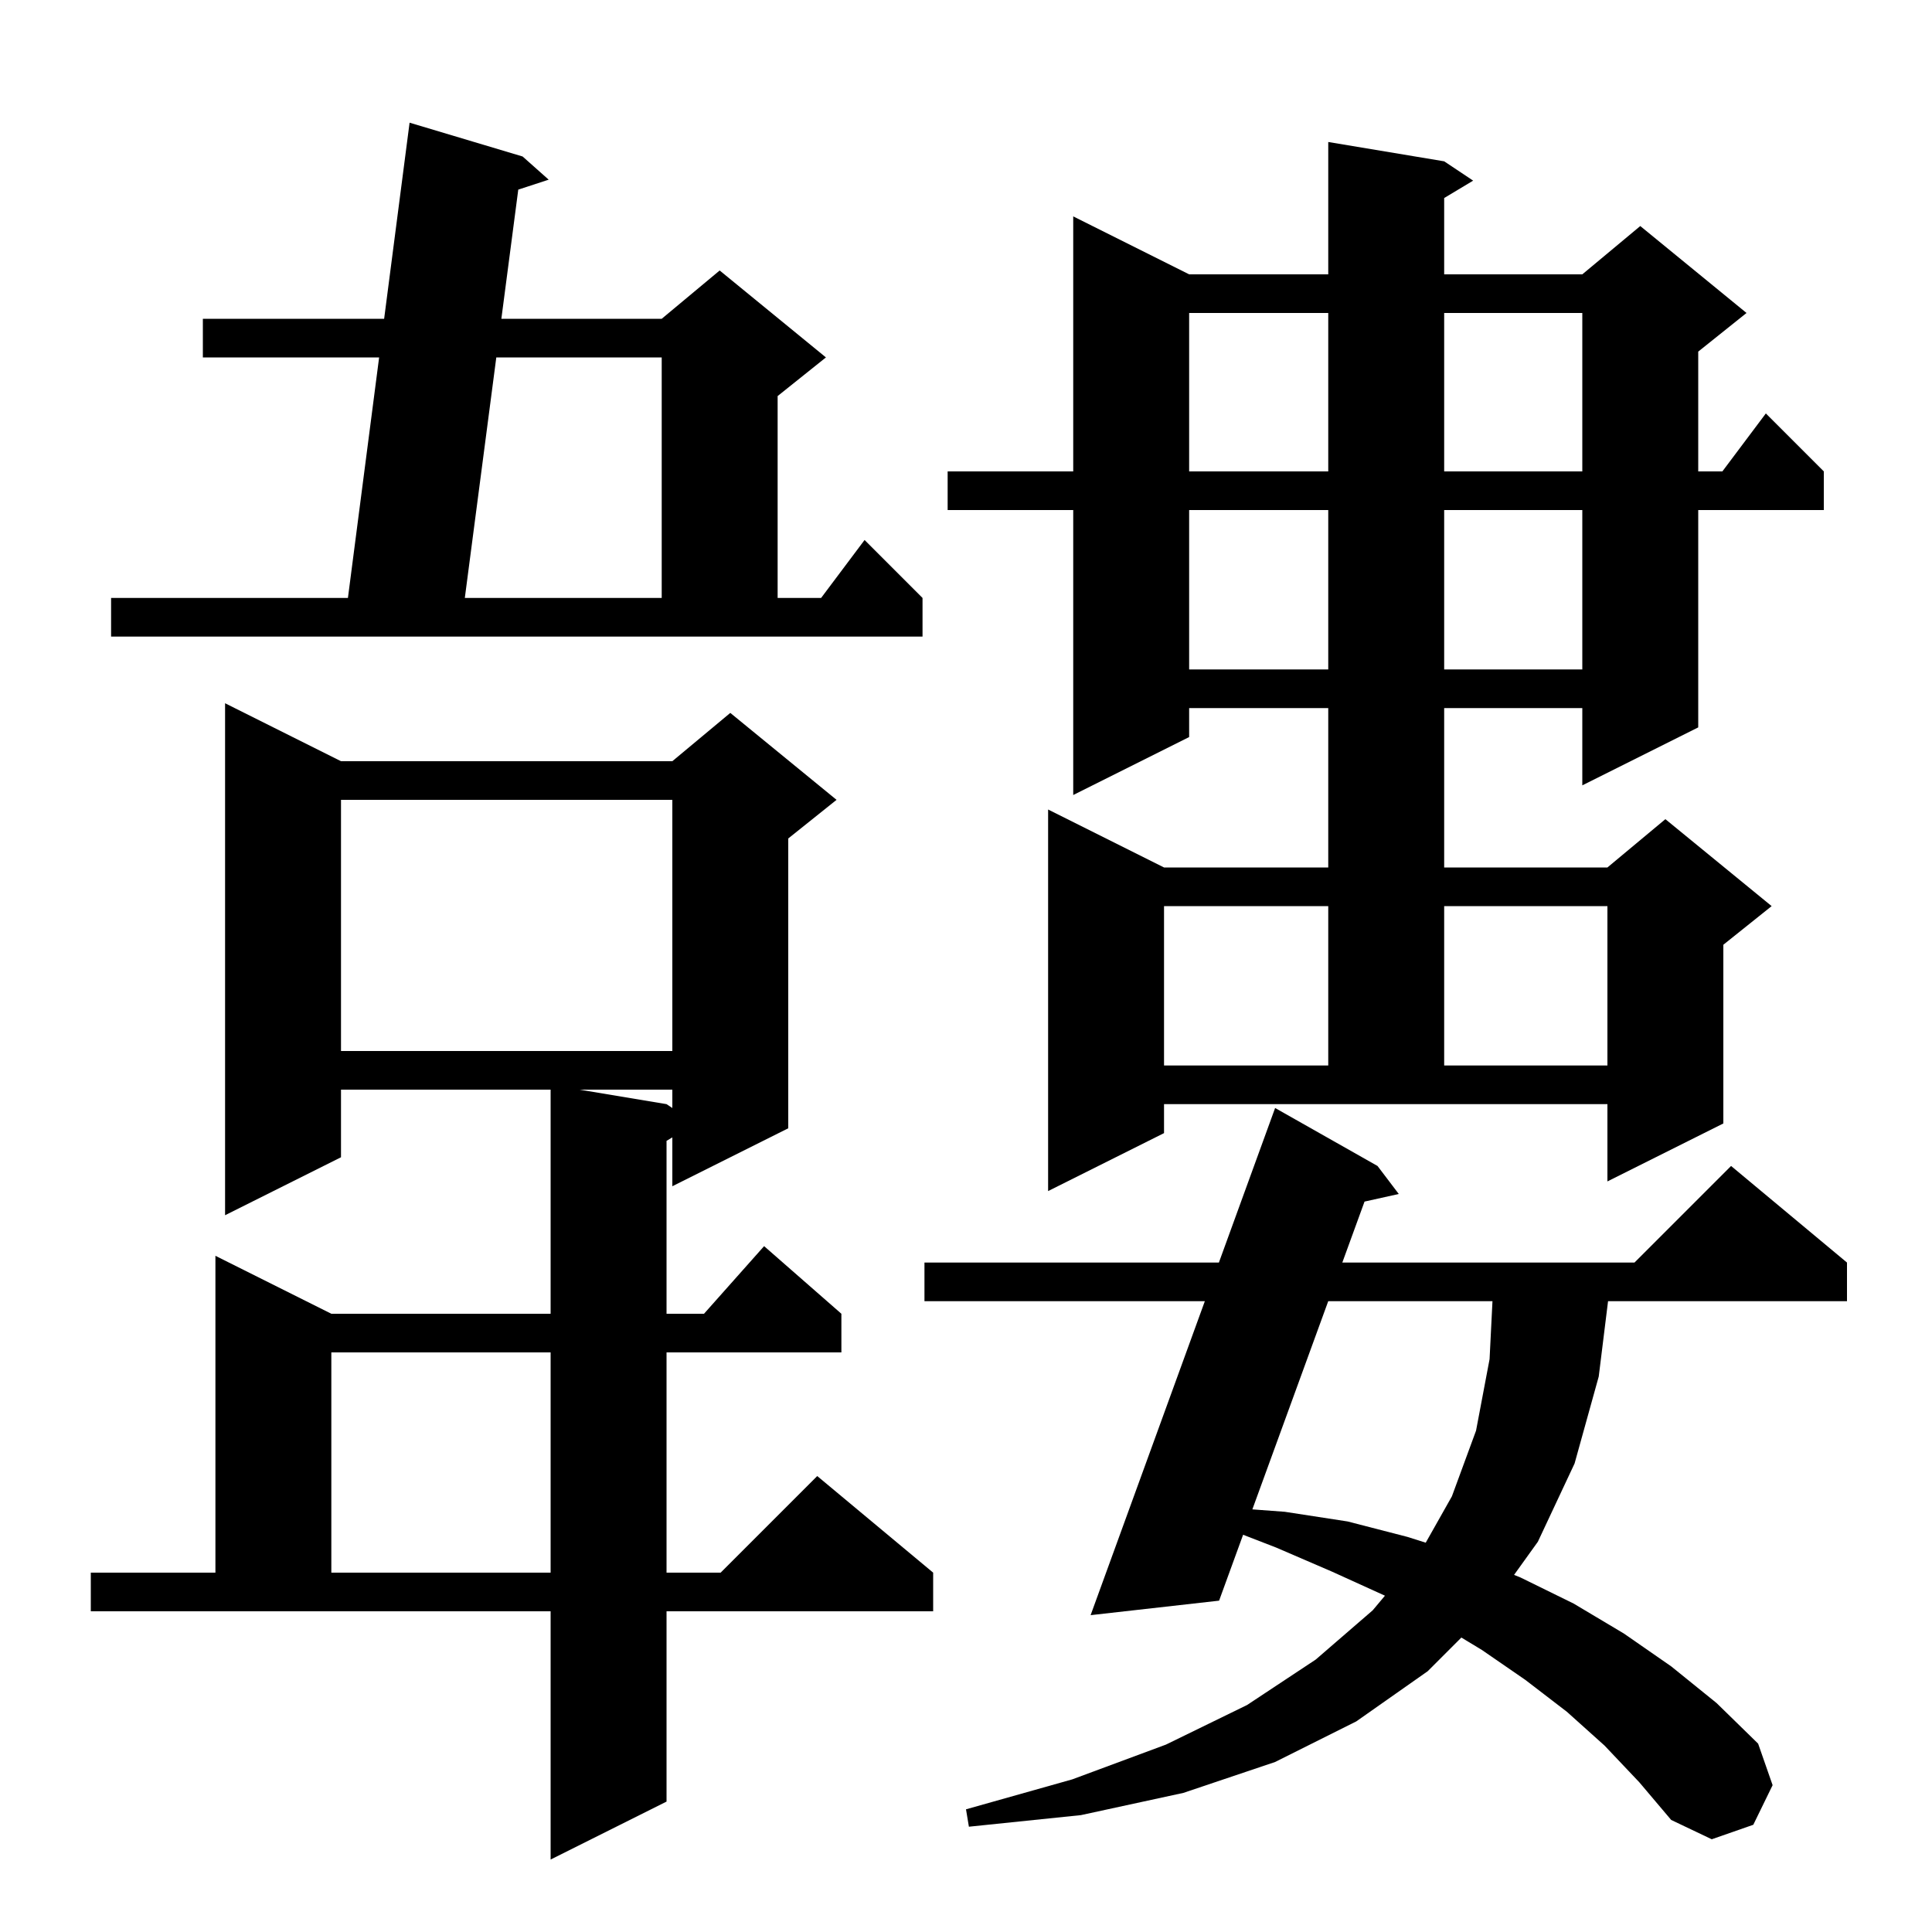 <svg xmlns="http://www.w3.org/2000/svg" xmlns:xlink="http://www.w3.org/1999/xlink" version="1.1" baseProfile="full" viewBox="0 0 200 200" width="200" height="200"><g fill="currentColor"><path d="M 9.4 162.8 L 22.3 162.8 L 22.3 130.0 L 34.3 136.0 L 57.0 136.0 L 57.0 112.8 L 35.3 112.8 L 35.3 119.8 L 23.3 125.8 L 23.3 72.8 L 35.3 78.8 L 69.6 78.8 L 75.6 73.8 L 86.6 82.8 L 81.6 86.8 L 81.6 116.8 L 69.6 122.8 L 69.6 117.74 L 69.0 118.1 L 69.0 136.0 L 72.878 136.0 L 79.1 129.0 L 87.1 136.0 L 87.1 140.0 L 69.0 140.0 L 69.0 162.8 L 74.6 162.8 L 84.6 152.8 L 96.6 162.8 L 96.6 166.8 L 69.0 166.8 L 69.0 186.5 L 57.0 192.5 L 57.0 166.8 L 9.4 166.8 Z M 166.1 180.7 L 162.2 177.2 L 157.9 173.9 L 153.4 170.8 L 151.281 169.519 L 147.8 173.0 L 140.4 178.2 L 132.0 182.4 L 122.5 185.6 L 111.9 187.9 L 100.3 189.1 L 100.0 187.3 L 111.0 184.2 L 120.7 180.6 L 129.1 176.5 L 136.2 171.8 L 142.1 166.7 L 143.37 165.186 L 137.9 162.7 L 132.1 160.2 L 128.686 158.878 L 126.2 165.7 L 112.9 167.2 L 124.724 134.7 L 95.7 134.7 L 95.7 130.7 L 126.179 130.7 L 132.0 114.7 L 142.6 120.7 L 144.8 123.6 L 141.256 124.388 L 138.956 130.7 L 169.2 130.7 L 179.2 120.7 L 191.2 130.7 L 191.2 134.7 L 166.465 134.7 L 165.5 142.5 L 163.0 151.5 L 159.2 159.6 L 156.735 163.032 L 157.4 163.3 L 162.9 166.0 L 168.1 169.1 L 173.0 172.5 L 177.7 176.3 L 182.0 180.5 L 183.5 184.8 L 181.5 188.9 L 177.2 190.4 L 173.0 188.4 L 169.7 184.5 Z M 34.3 140.0 L 34.3 162.8 L 57.0 162.8 L 57.0 140.0 Z M 137.498 134.7 L 129.644 156.25 L 133.0 156.5 L 139.5 157.5 L 145.7 159.1 L 147.591 159.699 L 150.3 154.9 L 152.8 148.1 L 154.2 140.7 L 154.5 134.7 Z M 120.5 117.3 L 108.5 123.3 L 108.5 83.8 L 120.5 89.8 L 137.5 89.8 L 137.5 73.3 L 123.1 73.3 L 123.1 76.3 L 111.1 82.3 L 111.1 52.8 L 98.1 52.8 L 98.1 48.8 L 111.1 48.8 L 111.1 22.4 L 123.1 28.4 L 137.5 28.4 L 137.5 14.7 L 149.5 16.7 L 152.5 18.7 L 149.5 20.5 L 149.5 28.4 L 163.8 28.4 L 169.8 23.4 L 180.8 32.4 L 175.8 36.4 L 175.8 48.8 L 178.3 48.8 L 182.8 42.8 L 188.8 48.8 L 188.8 52.8 L 175.8 52.8 L 175.8 75.3 L 163.8 81.3 L 163.8 73.3 L 149.5 73.3 L 149.5 89.8 L 166.4 89.8 L 172.4 84.8 L 183.4 93.8 L 178.4 97.8 L 178.4 116.3 L 166.4 122.3 L 166.4 114.3 L 120.5 114.3 Z M 60.0 112.8 L 69.0 114.3 L 69.6 114.7 L 69.6 112.8 Z M 120.5 93.8 L 120.5 110.3 L 137.5 110.3 L 137.5 93.8 Z M 149.5 93.8 L 149.5 110.3 L 166.4 110.3 L 166.4 93.8 Z M 35.3 82.8 L 35.3 108.8 L 69.6 108.8 L 69.6 82.8 Z M 123.1 52.8 L 123.1 69.3 L 137.5 69.3 L 137.5 52.8 Z M 149.5 52.8 L 149.5 69.3 L 163.8 69.3 L 163.8 52.8 Z M 11.5 61.9 L 36.017 61.9 L 39.247 37.0 L 21.0 37.0 L 21.0 33.0 L 39.766 33.0 L 42.4 12.7 L 54.1 16.2 L 56.8 18.6 L 53.651 19.629 L 51.901 33.0 L 68.5 33.0 L 74.5 28.0 L 85.5 37.0 L 80.5 41.0 L 80.5 61.9 L 85.0 61.9 L 89.5 55.9 L 95.5 61.9 L 95.5 65.9 L 11.5 65.9 Z M 51.377 37.0 L 48.118 61.9 L 68.5 61.9 L 68.5 37.0 Z M 123.1 32.4 L 123.1 48.8 L 137.5 48.8 L 137.5 32.4 Z M 149.5 32.4 L 149.5 48.8 L 163.8 48.8 L 163.8 32.4 Z "/></g></svg>